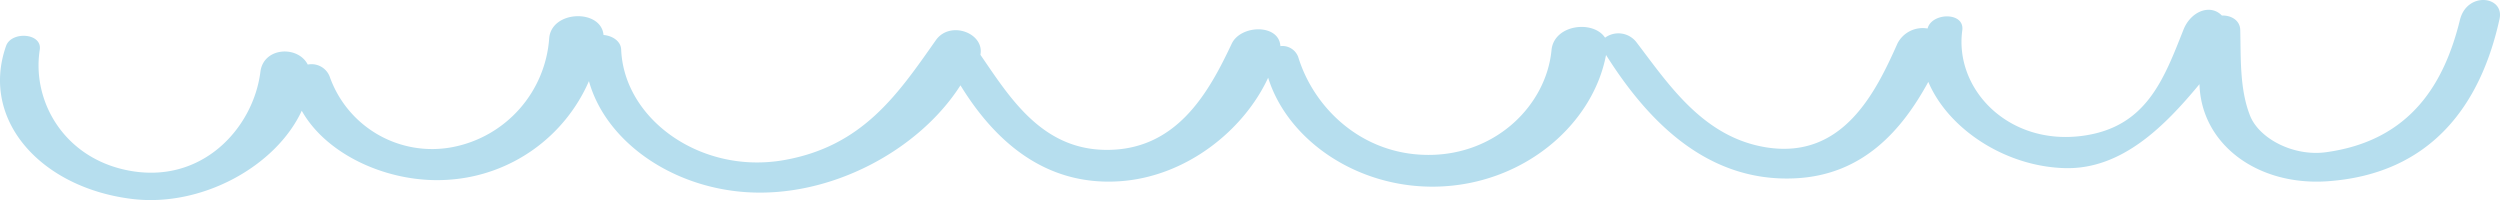 <svg id="Group_3155" data-name="Group 3155" xmlns="http://www.w3.org/2000/svg" xmlns:xlink="http://www.w3.org/1999/xlink" width="480.033" height="38.419" viewBox="0 0 480.033 38.419">
  <defs>
    <clipPath id="clip-path">
      <rect id="Rectangle_6" data-name="Rectangle 6" width="480.033" height="38.419" fill="#b6deee"/>
    </clipPath>
  </defs>
  <g id="Group_10" data-name="Group 10" transform="translate(0 0)" clip-path="url(#clip-path)">
    <path id="Path_3" data-name="Path 3" d="M446.985,34.8c-13.52.965-24.333-7.1-24.658-18.639-6.623,8-14.878,16.387-25.788,16.123-11.486-.278-22.44-7.5-26.28-16.561-5.031,9.213-12.456,17.815-25.38,18.508-17.567.94-29.013-11.811-36.5-23.673-2.545,13.432-15.921,24.919-32.565,25.277-15.192.327-28.565-8.9-32.314-20.91-4.709,10.147-15.757,19-28.448,19.874-14.751,1.014-24.374-8.219-30.632-18.415-7.944,12.444-24.912,21.685-41.352,20.5-14.476-1.042-26.812-9.92-29.986-21.308a31.644,31.644,0,0,1-26.6,18.911C75.083,35.42,62.8,29.935,57.937,21.262,53,31.934,38.7,39.847,25.332,38.2,7.859,36.056-3.845,23.047,1.166,8.815c1.01-2.873,6.974-2.5,6.465.744-1.512,9.7,4.439,20.425,16.393,23.048C38.571,35.8,48.642,24.666,50,13.783c.589-4.73,7.188-5.1,9.091-1.383a3.726,3.726,0,0,1,4.194,2.263A20.849,20.849,0,0,0,87,28.226a22.943,22.943,0,0,0,18.45-20.848c.411-5.44,9.991-5.7,10.432-.659,1.656.136,3.321,1.15,3.388,2.785.532,13.4,15.3,23.988,31.13,21.262,15.236-2.626,21.972-12.643,29.294-23.045,2.709-3.85,9.369-1.394,8.556,2.8,5.475,7.952,11.55,17.929,23.665,18.25C225.867,29.143,232.1,17.73,236.5,8.4c1.736-3.679,9.1-3.856,9.349.457a3.235,3.235,0,0,1,3.412,2.053c2.98,9.778,12.175,18.812,24.989,18.835,13.095.026,22.661-9.65,23.658-20.115.468-4.943,8.017-5.832,10.282-2.393a4.368,4.368,0,0,1,5.974.806c6.158,8.043,12.831,18.355,25.063,20.266C353.909,30.6,360.2,17.636,364.345,8.332a5.441,5.441,0,0,1,5.766-2.856c.057-.133.084-.27.144-.4,1.221-2.7,6.991-2.669,6.526.75-1.542,11.308,8.89,22.222,23.19,20.243,12.162-1.684,15.486-10.8,19.283-20.368,1.391-3.515,5.138-5.028,7.372-2.717,1.729-.062,3.482.874,3.529,2.771.134,5.252-.147,11.328,1.883,16.456,1.743,4.392,8.319,7.876,14.6,7.015,16.473-2.254,22.788-13.565,25.7-25.4,1.358-5.519,8.573-4.608,7.606-.19-3.632,16.6-13.219,29.751-32.96,31.162" transform="translate(0.002 -0.001)" fill="#b6deee"/>
  </g>
</svg>
